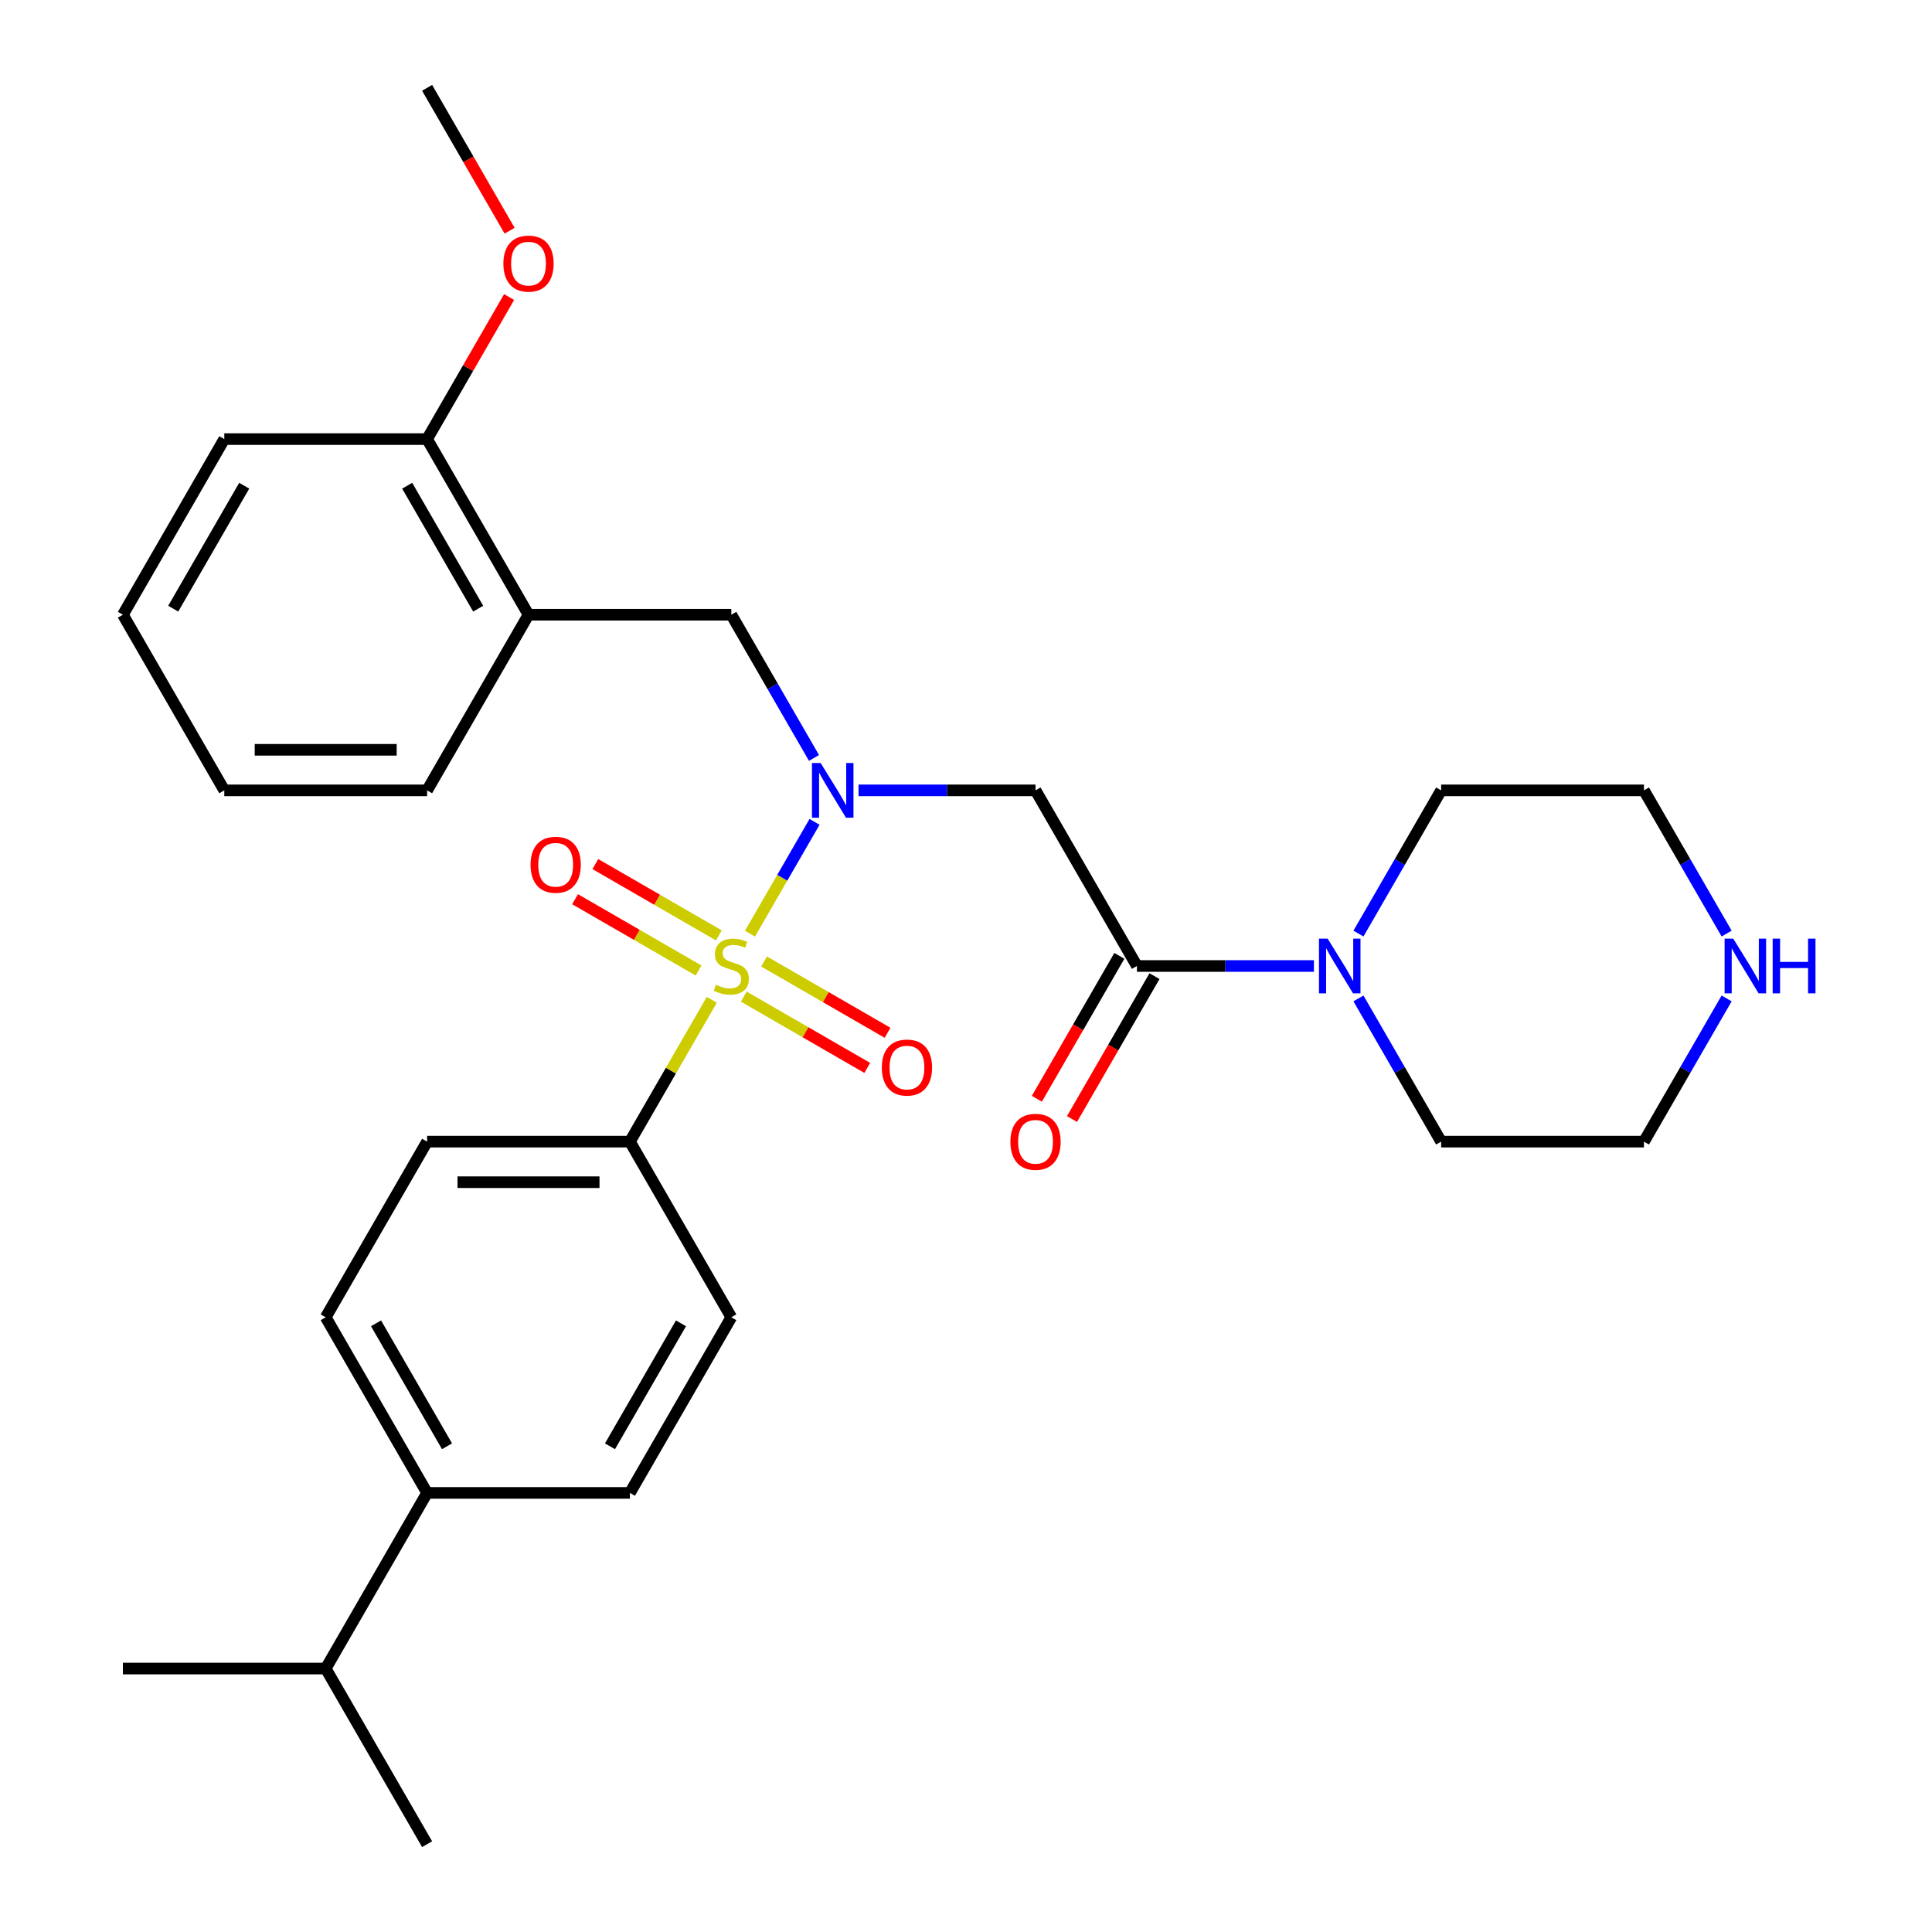 <?xml version='1.0' encoding='iso-8859-1'?>
<svg version='1.1' baseProfile='full'
              xmlns='http://www.w3.org/2000/svg'
                      xmlns:rdkit='http://www.rdkit.org/xml'
                      xmlns:xlink='http://www.w3.org/1999/xlink'
                  xml:space='preserve'
width='1000px' height='1000px' viewBox='0 0 1000 1000'>
<!-- END OF HEADER -->
<rect style='opacity:1.0;fill:#FFFFFF;stroke:none' width='1000' height='1000' x='0' y='0'> </rect>
<path class='bond-0' d='M 388.195,483.256 L 404.898,454.324' style='fill:none;fill-rule:evenodd;stroke:#CCCC00;stroke-width:6px;stroke-linecap:butt;stroke-linejoin:miter;stroke-opacity:1' />
<path class='bond-0' d='M 404.898,454.324 L 421.602,425.392' style='fill:none;fill-rule:evenodd;stroke:#0000FF;stroke-width:6px;stroke-linecap:butt;stroke-linejoin:miter;stroke-opacity:1' />
<path class='bond-5' d='M 368.421,517.504 L 347.231,554.207' style='fill:none;fill-rule:evenodd;stroke:#CCCC00;stroke-width:6px;stroke-linecap:butt;stroke-linejoin:miter;stroke-opacity:1' />
<path class='bond-5' d='M 347.231,554.207 L 326.041,590.909' style='fill:none;fill-rule:evenodd;stroke:#000000;stroke-width:6px;stroke-linecap:butt;stroke-linejoin:miter;stroke-opacity:1' />
<path class='bond-7' d='M 384.983,515.848 L 416.942,534.3' style='fill:none;fill-rule:evenodd;stroke:#CCCC00;stroke-width:6px;stroke-linecap:butt;stroke-linejoin:miter;stroke-opacity:1' />
<path class='bond-7' d='M 416.942,534.3 L 448.901,552.752' style='fill:none;fill-rule:evenodd;stroke:#FF0000;stroke-width:6px;stroke-linecap:butt;stroke-linejoin:miter;stroke-opacity:1' />
<path class='bond-7' d='M 395.48,497.667 L 427.439,516.118' style='fill:none;fill-rule:evenodd;stroke:#CCCC00;stroke-width:6px;stroke-linecap:butt;stroke-linejoin:miter;stroke-opacity:1' />
<path class='bond-7' d='M 427.439,516.118 L 459.399,534.57' style='fill:none;fill-rule:evenodd;stroke:#FF0000;stroke-width:6px;stroke-linecap:butt;stroke-linejoin:miter;stroke-opacity:1' />
<path class='bond-8' d='M 372.072,484.152 L 340.112,465.7' style='fill:none;fill-rule:evenodd;stroke:#CCCC00;stroke-width:6px;stroke-linecap:butt;stroke-linejoin:miter;stroke-opacity:1' />
<path class='bond-8' d='M 340.112,465.7 L 308.153,447.248' style='fill:none;fill-rule:evenodd;stroke:#FF0000;stroke-width:6px;stroke-linecap:butt;stroke-linejoin:miter;stroke-opacity:1' />
<path class='bond-8' d='M 361.574,502.333 L 329.615,483.882' style='fill:none;fill-rule:evenodd;stroke:#CCCC00;stroke-width:6px;stroke-linecap:butt;stroke-linejoin:miter;stroke-opacity:1' />
<path class='bond-8' d='M 329.615,483.882 L 297.656,465.43' style='fill:none;fill-rule:evenodd;stroke:#FF0000;stroke-width:6px;stroke-linecap:butt;stroke-linejoin:miter;stroke-opacity:1' />
<path class='bond-1' d='M 444.378,409.091 L 490.182,409.091' style='fill:none;fill-rule:evenodd;stroke:#0000FF;stroke-width:6px;stroke-linecap:butt;stroke-linejoin:miter;stroke-opacity:1' />
<path class='bond-1' d='M 490.182,409.091 L 535.986,409.091' style='fill:none;fill-rule:evenodd;stroke:#000000;stroke-width:6px;stroke-linecap:butt;stroke-linejoin:miter;stroke-opacity:1' />
<path class='bond-4' d='M 421.323,392.307 L 399.925,355.244' style='fill:none;fill-rule:evenodd;stroke:#0000FF;stroke-width:6px;stroke-linecap:butt;stroke-linejoin:miter;stroke-opacity:1' />
<path class='bond-4' d='M 399.925,355.244 L 378.527,318.182' style='fill:none;fill-rule:evenodd;stroke:#000000;stroke-width:6px;stroke-linecap:butt;stroke-linejoin:miter;stroke-opacity:1' />
<path class='bond-2' d='M 535.986,409.091 L 588.473,500' style='fill:none;fill-rule:evenodd;stroke:#000000;stroke-width:6px;stroke-linecap:butt;stroke-linejoin:miter;stroke-opacity:1' />
<path class='bond-3' d='M 588.473,500 L 634.277,500' style='fill:none;fill-rule:evenodd;stroke:#000000;stroke-width:6px;stroke-linecap:butt;stroke-linejoin:miter;stroke-opacity:1' />
<path class='bond-3' d='M 634.277,500 L 680.081,500' style='fill:none;fill-rule:evenodd;stroke:#0000FF;stroke-width:6px;stroke-linecap:butt;stroke-linejoin:miter;stroke-opacity:1' />
<path class='bond-9' d='M 579.382,494.751 L 558.03,531.734' style='fill:none;fill-rule:evenodd;stroke:#000000;stroke-width:6px;stroke-linecap:butt;stroke-linejoin:miter;stroke-opacity:1' />
<path class='bond-9' d='M 558.03,531.734 L 536.678,568.716' style='fill:none;fill-rule:evenodd;stroke:#FF0000;stroke-width:6px;stroke-linecap:butt;stroke-linejoin:miter;stroke-opacity:1' />
<path class='bond-9' d='M 597.564,505.249 L 576.212,542.231' style='fill:none;fill-rule:evenodd;stroke:#000000;stroke-width:6px;stroke-linecap:butt;stroke-linejoin:miter;stroke-opacity:1' />
<path class='bond-9' d='M 576.212,542.231 L 554.86,579.213' style='fill:none;fill-rule:evenodd;stroke:#FF0000;stroke-width:6px;stroke-linecap:butt;stroke-linejoin:miter;stroke-opacity:1' />
<path class='bond-19' d='M 703.136,483.216 L 724.534,446.153' style='fill:none;fill-rule:evenodd;stroke:#0000FF;stroke-width:6px;stroke-linecap:butt;stroke-linejoin:miter;stroke-opacity:1' />
<path class='bond-19' d='M 724.534,446.153 L 745.932,409.091' style='fill:none;fill-rule:evenodd;stroke:#000000;stroke-width:6px;stroke-linecap:butt;stroke-linejoin:miter;stroke-opacity:1' />
<path class='bond-20' d='M 703.136,516.784 L 724.534,553.847' style='fill:none;fill-rule:evenodd;stroke:#0000FF;stroke-width:6px;stroke-linecap:butt;stroke-linejoin:miter;stroke-opacity:1' />
<path class='bond-20' d='M 724.534,553.847 L 745.932,590.909' style='fill:none;fill-rule:evenodd;stroke:#000000;stroke-width:6px;stroke-linecap:butt;stroke-linejoin:miter;stroke-opacity:1' />
<path class='bond-6' d='M 378.527,318.182 L 273.554,318.182' style='fill:none;fill-rule:evenodd;stroke:#000000;stroke-width:6px;stroke-linecap:butt;stroke-linejoin:miter;stroke-opacity:1' />
<path class='bond-13' d='M 326.041,590.909 L 378.527,681.818' style='fill:none;fill-rule:evenodd;stroke:#000000;stroke-width:6px;stroke-linecap:butt;stroke-linejoin:miter;stroke-opacity:1' />
<path class='bond-14' d='M 326.041,590.909 L 221.068,590.909' style='fill:none;fill-rule:evenodd;stroke:#000000;stroke-width:6px;stroke-linecap:butt;stroke-linejoin:miter;stroke-opacity:1' />
<path class='bond-14' d='M 310.295,611.904 L 236.814,611.904' style='fill:none;fill-rule:evenodd;stroke:#000000;stroke-width:6px;stroke-linecap:butt;stroke-linejoin:miter;stroke-opacity:1' />
<path class='bond-11' d='M 273.554,318.182 L 221.068,227.273' style='fill:none;fill-rule:evenodd;stroke:#000000;stroke-width:6px;stroke-linecap:butt;stroke-linejoin:miter;stroke-opacity:1' />
<path class='bond-11' d='M 247.5,315.043 L 210.759,251.406' style='fill:none;fill-rule:evenodd;stroke:#000000;stroke-width:6px;stroke-linecap:butt;stroke-linejoin:miter;stroke-opacity:1' />
<path class='bond-21' d='M 273.554,318.182 L 221.068,409.091' style='fill:none;fill-rule:evenodd;stroke:#000000;stroke-width:6px;stroke-linecap:butt;stroke-linejoin:miter;stroke-opacity:1' />
<path class='bond-10' d='M 893.701,516.784 L 872.303,553.847' style='fill:none;fill-rule:evenodd;stroke:#0000FF;stroke-width:6px;stroke-linecap:butt;stroke-linejoin:miter;stroke-opacity:1' />
<path class='bond-10' d='M 872.303,553.847 L 850.905,590.909' style='fill:none;fill-rule:evenodd;stroke:#000000;stroke-width:6px;stroke-linecap:butt;stroke-linejoin:miter;stroke-opacity:1' />
<path class='bond-32' d='M 893.701,483.216 L 872.303,446.153' style='fill:none;fill-rule:evenodd;stroke:#0000FF;stroke-width:6px;stroke-linecap:butt;stroke-linejoin:miter;stroke-opacity:1' />
<path class='bond-32' d='M 872.303,446.153 L 850.905,409.091' style='fill:none;fill-rule:evenodd;stroke:#000000;stroke-width:6px;stroke-linecap:butt;stroke-linejoin:miter;stroke-opacity:1' />
<path class='bond-18' d='M 221.068,227.273 L 242.293,190.51' style='fill:none;fill-rule:evenodd;stroke:#000000;stroke-width:6px;stroke-linecap:butt;stroke-linejoin:miter;stroke-opacity:1' />
<path class='bond-18' d='M 242.293,190.51 L 263.518,153.748' style='fill:none;fill-rule:evenodd;stroke:#FF0000;stroke-width:6px;stroke-linecap:butt;stroke-linejoin:miter;stroke-opacity:1' />
<path class='bond-24' d='M 221.068,227.273 L 116.095,227.273' style='fill:none;fill-rule:evenodd;stroke:#000000;stroke-width:6px;stroke-linecap:butt;stroke-linejoin:miter;stroke-opacity:1' />
<path class='bond-12' d='M 221.068,772.727 L 168.582,681.818' style='fill:none;fill-rule:evenodd;stroke:#000000;stroke-width:6px;stroke-linecap:butt;stroke-linejoin:miter;stroke-opacity:1' />
<path class='bond-12' d='M 231.377,748.594 L 194.636,684.957' style='fill:none;fill-rule:evenodd;stroke:#000000;stroke-width:6px;stroke-linecap:butt;stroke-linejoin:miter;stroke-opacity:1' />
<path class='bond-17' d='M 221.068,772.727 L 168.582,863.636' style='fill:none;fill-rule:evenodd;stroke:#000000;stroke-width:6px;stroke-linecap:butt;stroke-linejoin:miter;stroke-opacity:1' />
<path class='bond-30' d='M 221.068,772.727 L 326.041,772.727' style='fill:none;fill-rule:evenodd;stroke:#000000;stroke-width:6px;stroke-linecap:butt;stroke-linejoin:miter;stroke-opacity:1' />
<path class='bond-15' d='M 378.527,681.818 L 326.041,772.727' style='fill:none;fill-rule:evenodd;stroke:#000000;stroke-width:6px;stroke-linecap:butt;stroke-linejoin:miter;stroke-opacity:1' />
<path class='bond-15' d='M 352.472,684.957 L 315.732,748.594' style='fill:none;fill-rule:evenodd;stroke:#000000;stroke-width:6px;stroke-linecap:butt;stroke-linejoin:miter;stroke-opacity:1' />
<path class='bond-16' d='M 221.068,590.909 L 168.582,681.818' style='fill:none;fill-rule:evenodd;stroke:#000000;stroke-width:6px;stroke-linecap:butt;stroke-linejoin:miter;stroke-opacity:1' />
<path class='bond-25' d='M 168.582,863.636 L 63.609,863.636' style='fill:none;fill-rule:evenodd;stroke:#000000;stroke-width:6px;stroke-linecap:butt;stroke-linejoin:miter;stroke-opacity:1' />
<path class='bond-26' d='M 168.582,863.636 L 221.068,954.545' style='fill:none;fill-rule:evenodd;stroke:#000000;stroke-width:6px;stroke-linecap:butt;stroke-linejoin:miter;stroke-opacity:1' />
<path class='bond-27' d='M 263.772,119.419 L 242.42,82.437' style='fill:none;fill-rule:evenodd;stroke:#FF0000;stroke-width:6px;stroke-linecap:butt;stroke-linejoin:miter;stroke-opacity:1' />
<path class='bond-27' d='M 242.42,82.437 L 221.068,45.455' style='fill:none;fill-rule:evenodd;stroke:#000000;stroke-width:6px;stroke-linecap:butt;stroke-linejoin:miter;stroke-opacity:1' />
<path class='bond-23' d='M 745.932,409.091 L 850.905,409.091' style='fill:none;fill-rule:evenodd;stroke:#000000;stroke-width:6px;stroke-linecap:butt;stroke-linejoin:miter;stroke-opacity:1' />
<path class='bond-22' d='M 745.932,590.909 L 850.905,590.909' style='fill:none;fill-rule:evenodd;stroke:#000000;stroke-width:6px;stroke-linecap:butt;stroke-linejoin:miter;stroke-opacity:1' />
<path class='bond-28' d='M 221.068,409.091 L 116.095,409.091' style='fill:none;fill-rule:evenodd;stroke:#000000;stroke-width:6px;stroke-linecap:butt;stroke-linejoin:miter;stroke-opacity:1' />
<path class='bond-28' d='M 205.322,388.096 L 131.841,388.096' style='fill:none;fill-rule:evenodd;stroke:#000000;stroke-width:6px;stroke-linecap:butt;stroke-linejoin:miter;stroke-opacity:1' />
<path class='bond-31' d='M 116.095,227.273 L 63.609,318.182' style='fill:none;fill-rule:evenodd;stroke:#000000;stroke-width:6px;stroke-linecap:butt;stroke-linejoin:miter;stroke-opacity:1' />
<path class='bond-31' d='M 126.404,251.406 L 89.664,315.043' style='fill:none;fill-rule:evenodd;stroke:#000000;stroke-width:6px;stroke-linecap:butt;stroke-linejoin:miter;stroke-opacity:1' />
<path class='bond-29' d='M 116.095,409.091 L 63.609,318.182' style='fill:none;fill-rule:evenodd;stroke:#000000;stroke-width:6px;stroke-linecap:butt;stroke-linejoin:miter;stroke-opacity:1' />
<path  class='atom-0' d='M 370.527 509.72
Q 370.847 509.84, 372.167 510.4
Q 373.487 510.96, 374.927 511.32
Q 376.407 511.64, 377.847 511.64
Q 380.527 511.64, 382.087 510.36
Q 383.647 509.04, 383.647 506.76
Q 383.647 505.2, 382.847 504.24
Q 382.087 503.28, 380.887 502.76
Q 379.687 502.24, 377.687 501.64
Q 375.167 500.88, 373.647 500.16
Q 372.167 499.44, 371.087 497.92
Q 370.047 496.4, 370.047 493.84
Q 370.047 490.28, 372.447 488.08
Q 374.887 485.88, 379.687 485.88
Q 382.967 485.88, 386.687 487.44
L 385.767 490.52
Q 382.367 489.12, 379.807 489.12
Q 377.047 489.12, 375.527 490.28
Q 374.007 491.4, 374.047 493.36
Q 374.047 494.88, 374.807 495.8
Q 375.607 496.72, 376.727 497.24
Q 377.887 497.76, 379.807 498.36
Q 382.367 499.16, 383.887 499.96
Q 385.407 500.76, 386.487 502.4
Q 387.607 504, 387.607 506.76
Q 387.607 510.68, 384.967 512.8
Q 382.367 514.88, 378.007 514.88
Q 375.487 514.88, 373.567 514.32
Q 371.687 513.8, 369.447 512.88
L 370.527 509.72
' fill='#CCCC00'/>
<path  class='atom-1' d='M 424.754 394.931
L 434.034 409.931
Q 434.954 411.411, 436.434 414.091
Q 437.914 416.771, 437.994 416.931
L 437.994 394.931
L 441.754 394.931
L 441.754 423.251
L 437.874 423.251
L 427.914 406.851
Q 426.754 404.931, 425.514 402.731
Q 424.314 400.531, 423.954 399.851
L 423.954 423.251
L 420.274 423.251
L 420.274 394.931
L 424.754 394.931
' fill='#0000FF'/>
<path  class='atom-4' d='M 687.186 485.84
L 696.466 500.84
Q 697.386 502.32, 698.866 505
Q 700.346 507.68, 700.426 507.84
L 700.426 485.84
L 704.186 485.84
L 704.186 514.16
L 700.306 514.16
L 690.346 497.76
Q 689.186 495.84, 687.946 493.64
Q 686.746 491.44, 686.386 490.76
L 686.386 514.16
L 682.706 514.16
L 682.706 485.84
L 687.186 485.84
' fill='#0000FF'/>
<path  class='atom-8' d='M 456.436 552.566
Q 456.436 545.766, 459.796 541.966
Q 463.156 538.166, 469.436 538.166
Q 475.716 538.166, 479.076 541.966
Q 482.436 545.766, 482.436 552.566
Q 482.436 559.446, 479.036 563.366
Q 475.636 567.246, 469.436 567.246
Q 463.196 567.246, 459.796 563.366
Q 456.436 559.486, 456.436 552.566
M 469.436 564.046
Q 473.756 564.046, 476.076 561.166
Q 478.436 558.246, 478.436 552.566
Q 478.436 547.006, 476.076 544.206
Q 473.756 541.366, 469.436 541.366
Q 465.116 541.366, 462.756 544.166
Q 460.436 546.966, 460.436 552.566
Q 460.436 558.286, 462.756 561.166
Q 465.116 564.046, 469.436 564.046
' fill='#FF0000'/>
<path  class='atom-9' d='M 274.618 447.594
Q 274.618 440.794, 277.978 436.994
Q 281.338 433.194, 287.618 433.194
Q 293.898 433.194, 297.258 436.994
Q 300.618 440.794, 300.618 447.594
Q 300.618 454.474, 297.218 458.394
Q 293.818 462.274, 287.618 462.274
Q 281.378 462.274, 277.978 458.394
Q 274.618 454.514, 274.618 447.594
M 287.618 459.074
Q 291.938 459.074, 294.258 456.194
Q 296.618 453.274, 296.618 447.594
Q 296.618 442.034, 294.258 439.234
Q 291.938 436.394, 287.618 436.394
Q 283.298 436.394, 280.938 439.194
Q 278.618 441.994, 278.618 447.594
Q 278.618 453.314, 280.938 456.194
Q 283.298 459.074, 287.618 459.074
' fill='#FF0000'/>
<path  class='atom-10' d='M 522.986 590.989
Q 522.986 584.189, 526.346 580.389
Q 529.706 576.589, 535.986 576.589
Q 542.266 576.589, 545.626 580.389
Q 548.986 584.189, 548.986 590.989
Q 548.986 597.869, 545.586 601.789
Q 542.186 605.669, 535.986 605.669
Q 529.746 605.669, 526.346 601.789
Q 522.986 597.909, 522.986 590.989
M 535.986 602.469
Q 540.306 602.469, 542.626 599.589
Q 544.986 596.669, 544.986 590.989
Q 544.986 585.429, 542.626 582.629
Q 540.306 579.789, 535.986 579.789
Q 531.666 579.789, 529.306 582.589
Q 526.986 585.389, 526.986 590.989
Q 526.986 596.709, 529.306 599.589
Q 531.666 602.469, 535.986 602.469
' fill='#FF0000'/>
<path  class='atom-11' d='M 897.131 485.84
L 906.411 500.84
Q 907.331 502.32, 908.811 505
Q 910.291 507.68, 910.371 507.84
L 910.371 485.84
L 914.131 485.84
L 914.131 514.16
L 910.251 514.16
L 900.291 497.76
Q 899.131 495.84, 897.891 493.64
Q 896.691 491.44, 896.331 490.76
L 896.331 514.16
L 892.651 514.16
L 892.651 485.84
L 897.131 485.84
' fill='#0000FF'/>
<path  class='atom-11' d='M 917.531 485.84
L 921.371 485.84
L 921.371 497.88
L 935.851 497.88
L 935.851 485.84
L 939.691 485.84
L 939.691 514.16
L 935.851 514.16
L 935.851 501.08
L 921.371 501.08
L 921.371 514.16
L 917.531 514.16
L 917.531 485.84
' fill='#0000FF'/>
<path  class='atom-19' d='M 260.554 136.444
Q 260.554 129.644, 263.914 125.844
Q 267.274 122.044, 273.554 122.044
Q 279.834 122.044, 283.194 125.844
Q 286.554 129.644, 286.554 136.444
Q 286.554 143.324, 283.154 147.244
Q 279.754 151.124, 273.554 151.124
Q 267.314 151.124, 263.914 147.244
Q 260.554 143.364, 260.554 136.444
M 273.554 147.924
Q 277.874 147.924, 280.194 145.044
Q 282.554 142.124, 282.554 136.444
Q 282.554 130.884, 280.194 128.084
Q 277.874 125.244, 273.554 125.244
Q 269.234 125.244, 266.874 128.044
Q 264.554 130.844, 264.554 136.444
Q 264.554 142.164, 266.874 145.044
Q 269.234 147.924, 273.554 147.924
' fill='#FF0000'/>
</svg>
